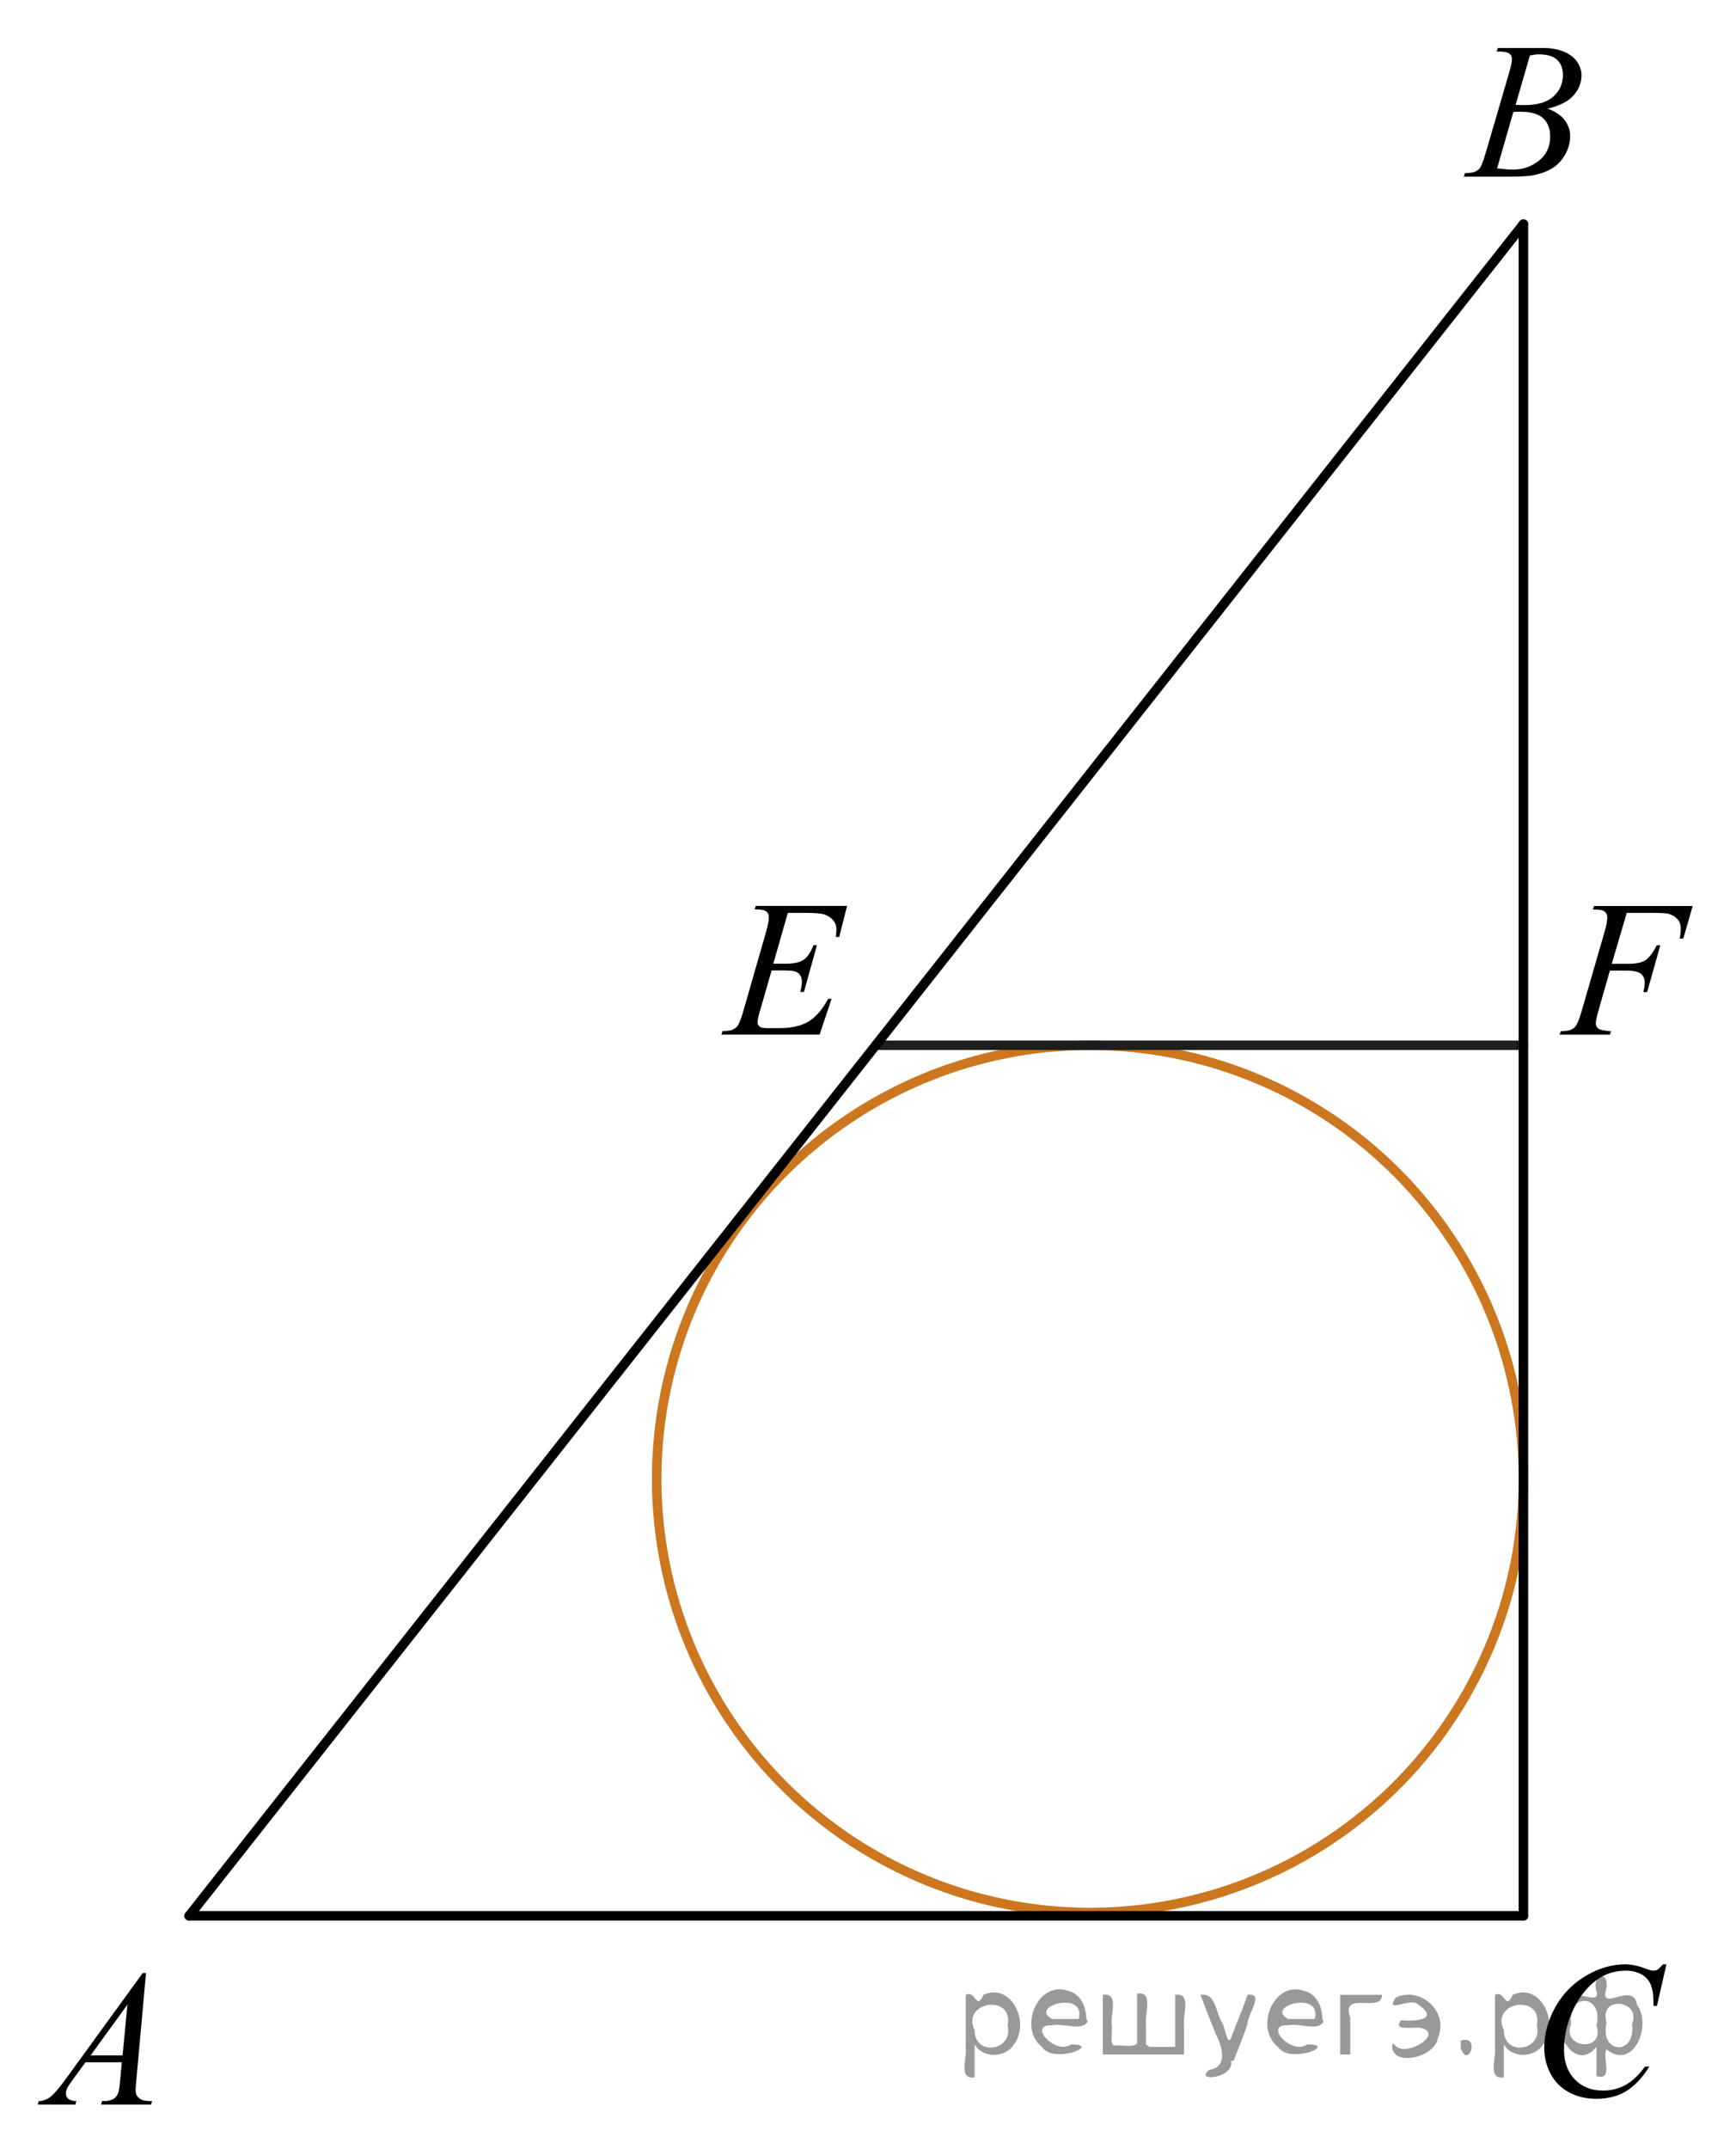 <?xml version="1.0" encoding="utf-8"?>
<!-- Generator: Adobe Illustrator 16.0.0, SVG Export Plug-In . SVG Version: 6.00 Build 0)  -->
<!DOCTYPE svg PUBLIC "-//W3C//DTD SVG 1.1//EN" "http://www.w3.org/Graphics/SVG/1.1/DTD/svg11.dtd">
<svg version="1.1" id="Слой_1" xmlns="http://www.w3.org/2000/svg" xmlns:xlink="http://www.w3.org/1999/xlink" x="0px" y="0px"
	 width="136.793px" height="169.219px" viewBox="0 0 136.793 169.219" enable-background="new 0 0 136.793 169.219"
	 xml:space="preserve">
<circle fill="none" stroke="#CC761F" stroke-width="0.75" stroke-linecap="round" stroke-linejoin="round" stroke-miterlimit="10" cx="85.894" cy="116.467" r="34.148"/>
<g>
	<g>
		<g>
			<g>
				<g>
					<g>
						<g>
							<g>
								<g>
									<g>
										<g>
											<g>
												<g>
													<g>
														<g>
															<g>
																<g>
																	<g>
																		<g>
																			<g>
																				<g>
																					<g>
																						<g>
																							<g>
																								<defs>
																									<rect id="SVGID_1_" x="0" y="151.832" width="15.125" height="16.694"/>
																								</defs>
																								<clipPath id="SVGID_2_">
																									<use xlink:href="#SVGID_1_"  overflow="visible"/>
																								</clipPath>
																								<g clip-path="url(#SVGID_2_)">
																									<g enable-background="new    ">
																										<path d="M11.504,155.381l-0.761,8.431c-0.039,0.394-0.059,0.652-0.059,0.777
																											c0,0.198,0.036,0.351,0.11,0.456c0.094,0.145,0.221,0.251,0.381,0.321
																											c0.159,0.069,0.429,0.104,0.809,0.104l-0.081,0.276H7.959l0.081-0.276h0.17
																											c0.32,0,0.581-0.07,0.783-0.209c0.143-0.095,0.253-0.252,0.332-0.472
																											c0.055-0.154,0.105-0.518,0.155-1.091l0.118-1.285H6.733l-1.019,1.397
																											c-0.231,0.313-0.377,0.539-0.436,0.676c-0.06,0.138-0.089,0.266-0.089,0.386
																											c0,0.159,0.063,0.296,0.191,0.41c0.129,0.115,0.34,0.178,0.636,0.188l-0.081,0.276H2.974l0.081-0.276
																											c0.364-0.015,0.686-0.139,0.964-0.37s0.693-0.727,1.244-1.483l5.982-8.236H11.504L11.504,155.381z
																											 M10.042,157.869l-2.903,3.999h2.519L10.042,157.869z"/>
																									</g>
																								</g>
																							</g>
																						</g>
																					</g>
																				</g>
																			</g>
																		</g>
																	</g>
																</g>
															</g>
														</g>
													</g>
												</g>
											</g>
										</g>
									</g>
								</g>
							</g>
						</g>
					</g>
				</g>
			</g>
		</g>
	</g>
</g>
<g>
	<g>
		<g>
			<g>
				<g>
					<g>
						<g>
							<g>
								<g>
									<g>
										<g>
											<g>
												<g>
													<g>
														<g>
															<g>
																<g>
																	<g>
																		<g>
																			<g>
																				<g>
																					<g>
																						<g>
																							<g>
																								<g>
																									<defs>
																										<rect id="SVGID_3_" x="112.724" y="0" width="15.124" height="16.694"/>
																									</defs>
																									<clipPath id="SVGID_4_">
																										<use xlink:href="#SVGID_3_"  overflow="visible"/>
																									</clipPath>
																									<g clip-path="url(#SVGID_4_)">
																										<g enable-background="new    ">
																											<path d="M117.926,4.055l0.103-0.277h3.575c0.601,0,1.136,0.095,1.605,0.284
																												c0.471,0.189,0.823,0.454,1.057,0.793c0.234,0.339,0.351,0.697,0.351,1.076
																												c0,0.583-0.208,1.109-0.624,1.58s-1.094,0.818-2.034,1.042c0.605,0.23,1.051,0.534,1.337,0.912
																												c0.285,0.379,0.428,0.795,0.428,1.248c0,0.504-0.128,0.984-0.384,1.442
																												c-0.256,0.459-0.585,0.815-0.985,1.069c-0.401,0.254-0.886,0.44-1.451,0.561
																												c-0.404,0.085-1.035,0.127-1.891,0.127h-3.671l0.097-0.276c0.384-0.01,0.645-0.048,0.782-0.112
																												c0.197-0.085,0.337-0.196,0.421-0.336c0.118-0.189,0.276-0.623,0.473-1.301l1.795-6.136
																												c0.152-0.519,0.229-0.882,0.229-1.091c0-0.185-0.067-0.33-0.203-0.438
																												c-0.135-0.107-0.393-0.161-0.771-0.161C118.078,4.062,117.999,4.06,117.926,4.055z M117.97,13.255
																												c0.531,0.069,0.947,0.104,1.248,0.104c0.768,0,1.448-0.234,2.042-0.703
																												c0.593-0.468,0.89-1.104,0.89-1.905c0-0.613-0.184-1.092-0.55-1.436
																												c-0.367-0.344-0.959-0.516-1.776-0.516c-0.157,0-0.35,0.008-0.576,0.022L117.97,13.255z M119.425,8.262
																												c0.319,0.01,0.551,0.016,0.694,0.016c1.023,0,1.785-0.227,2.285-0.677c0.5-0.451,0.75-1.015,0.75-1.692
																												c0-0.514-0.153-0.913-0.458-1.2c-0.306-0.286-0.793-0.43-1.463-0.43c-0.177,0-0.403,0.03-0.679,0.09
																												L119.425,8.262z"/>
																										</g>
																									</g>
																								</g>
																							</g>
																						</g>
																					</g>
																				</g>
																			</g>
																		</g>
																	</g>
																</g>
															</g>
														</g>
													</g>
												</g>
											</g>
										</g>
									</g>
								</g>
							</g>
						</g>
					</g>
				</g>
			</g>
		</g>
	</g>
</g>
<g>
	<g>
		<g>
			<g>
				<g>
					<g>
						<g>
							<g>
								<g>
									<g>
										<g>
											<g>
												<g>
													<g>
														<g>
															<g>
																<g>
																	<g>
																		<g>
																			<g>
																				<g>
																					<g>
																						<g>
																							<g>
																								<g>
																									<defs>
																										<rect id="SVGID_5_" x="118.588" y="151.14" width="16.51" height="18.079"/>
																									</defs>
																									<clipPath id="SVGID_6_">
																										<use xlink:href="#SVGID_5_"  overflow="visible"/>
																									</clipPath>
																									<g clip-path="url(#SVGID_6_)">
																										<g enable-background="new    ">
																											<path d="M131.309,154.696l-0.746,3.279h-0.266l-0.03-0.822c-0.024-0.299-0.081-0.564-0.17-0.799
																												c-0.089-0.233-0.222-0.438-0.398-0.608c-0.178-0.172-0.401-0.306-0.673-0.402
																												c-0.271-0.099-0.571-0.147-0.901-0.147c-0.882,0-1.652,0.244-2.313,0.732
																												c-0.842,0.623-1.502,1.502-1.98,2.637c-0.394,0.936-0.591,1.885-0.591,2.846
																												c0,0.98,0.283,1.764,0.85,2.349s1.303,0.878,2.209,0.878c0.685,0,1.295-0.154,1.829-0.464
																												c0.534-0.309,1.03-0.784,1.488-1.426h0.348c-0.542,0.871-1.143,1.512-1.803,1.923
																												s-1.45,0.616-2.372,0.616c-0.817,0-1.541-0.173-2.172-0.519c-0.631-0.347-1.11-0.833-1.44-1.461
																												c-0.33-0.627-0.495-1.302-0.495-2.023c0-1.105,0.293-2.182,0.879-3.227
																												c0.586-1.046,1.391-1.867,2.412-2.465c1.022-0.598,2.053-0.896,3.093-0.896
																												c0.487,0,1.034,0.117,1.64,0.351c0.267,0.1,0.458,0.149,0.576,0.149s0.222-0.024,0.311-0.074
																												s0.236-0.191,0.443-0.426H131.309L131.309,154.696z"/>
																										</g>
																									</g>
																								</g>
																							</g>
																						</g>
																					</g>
																				</g>
																			</g>
																		</g>
																	</g>
																</g>
															</g>
														</g>
													</g>
												</g>
											</g>
										</g>
									</g>
								</g>
							</g>
						</g>
					</g>
				</g>
			</g>
		</g>
	</g>
</g>
<g>
	<g>
		<g>
			<g>
				<g>
					<g>
						<g>
							<g>
								<g>
									<g>
										<g>
											<g>
												<g>
													<g>
														<g>
															<g>
																<g>
																	<g>
																		<g>
																			<g>
																				<g>
																					<g>
																						<g>
																							<g>
																								<g>
																									<defs>
																										<rect id="SVGID_7_" x="54.212" y="67.567" width="15.125" height="16.697"/>
																									</defs>
																									<clipPath id="SVGID_8_">
																										<use xlink:href="#SVGID_7_"  overflow="visible"/>
																									</clipPath>
																									<g clip-path="url(#SVGID_8_)">
																										<g enable-background="new    ">
																											<path d="M62.079,71.891l-1.145,4.006h0.938c0.669,0,1.154-0.104,1.454-0.311
																												c0.301-0.206,0.56-0.589,0.776-1.147h0.272l-1.026,3.678h-0.295c0.088-0.309,0.133-0.573,0.133-0.792
																												c0-0.215-0.043-0.387-0.13-0.516c-0.086-0.13-0.204-0.226-0.354-0.288
																												c-0.149-0.063-0.466-0.094-0.948-0.094h-0.953l-0.967,3.356c-0.094,0.323-0.141,0.57-0.141,0.739
																												c0,0.13,0.062,0.244,0.185,0.344c0.084,0.07,0.293,0.105,0.628,0.105h0.886
																												c0.96,0,1.729-0.172,2.308-0.516c0.579-0.345,1.097-0.942,1.555-1.794h0.273l-0.945,2.817h-7.739
																												l0.096-0.276c0.384-0.01,0.643-0.045,0.775-0.104c0.197-0.09,0.34-0.204,0.429-0.344
																												c0.133-0.205,0.29-0.633,0.473-1.286l1.758-6.113c0.138-0.493,0.206-0.869,0.206-1.128
																												c0-0.189-0.065-0.338-0.195-0.445c-0.131-0.106-0.386-0.16-0.765-0.16h-0.155l0.089-0.277h7.193
																												l-0.62,2.444h-0.273c0.034-0.229,0.052-0.421,0.052-0.575c0-0.265-0.064-0.486-0.192-0.665
																												c-0.167-0.229-0.41-0.404-0.73-0.523c-0.236-0.09-0.78-0.135-1.632-0.135H62.079L62.079,71.891z"/>
																										</g>
																									</g>
																								</g>
																							</g>
																						</g>
																					</g>
																				</g>
																			</g>
																		</g>
																	</g>
																</g>
															</g>
														</g>
													</g>
												</g>
											</g>
										</g>
									</g>
								</g>
							</g>
						</g>
					</g>
				</g>
			</g>
		</g>
	</g>
</g>
<g>
	<g>
		<g>
			<g>
				<g>
					<g>
						<g>
							<g>
								<g>
									<g>
										<g>
											<g>
												<g>
													<g>
														<g>
															<g>
																<g>
																	<g>
																		<g>
																			<g>
																				<g>
																					<g>
																						<g>
																							<g>
																								<g>
																									<defs>
																										<rect id="SVGID_9_" x="120.286" y="67.567" width="16.507" height="16.697"/>
																									</defs>
																									<clipPath id="SVGID_10_">
																										<use xlink:href="#SVGID_9_"  overflow="visible"/>
																									</clipPath>
																									<g clip-path="url(#SVGID_10_)">
																										<g enable-background="new    ">
																											<path d="M128.185,71.889l-1.182,4.014h1.314c0.592,0,1.033-0.092,1.326-0.276s0.595-0.578,0.905-1.182
																												h0.281l-1.042,3.692h-0.296c0.074-0.299,0.111-0.545,0.111-0.739c0-0.304-0.1-0.54-0.3-0.707
																												c-0.199-0.166-0.572-0.25-1.119-0.25h-1.33l-0.871,3.057c-0.158,0.543-0.236,0.904-0.236,1.084
																												c0,0.185,0.067,0.326,0.203,0.426c0.135,0.1,0.467,0.167,0.993,0.202l-0.089,0.276h-3.96l0.097-0.276
																												c0.384-0.01,0.64-0.045,0.769-0.104c0.196-0.085,0.342-0.199,0.436-0.344
																												c0.133-0.205,0.29-0.626,0.473-1.264l1.766-6.105c0.143-0.493,0.215-0.88,0.215-1.158
																												c0-0.13-0.032-0.241-0.097-0.333c-0.063-0.092-0.158-0.161-0.284-0.206
																												c-0.126-0.044-0.376-0.066-0.75-0.066l0.089-0.277h7.772l-0.739,2.564h-0.28
																												c0.054-0.31,0.081-0.563,0.081-0.763c0-0.329-0.09-0.589-0.27-0.781
																												c-0.181-0.191-0.41-0.327-0.691-0.407c-0.196-0.05-0.638-0.075-1.322-0.075H128.185L128.185,71.889
																												L128.185,71.889z"/>
																										</g>
																									</g>
																								</g>
																							</g>
																						</g>
																					</g>
																				</g>
																			</g>
																		</g>
																	</g>
																</g>
															</g>
														</g>
													</g>
												</g>
											</g>
										</g>
									</g>
								</g>
							</g>
						</g>
					</g>
				</g>
			</g>
		</g>
	</g>
</g>
<line fill="none" stroke="#000000" stroke-width="0.75" stroke-linecap="round" stroke-linejoin="round" stroke-miterlimit="10" x1="14.903" y1="150.878" x2="120.042" y2="150.878"/>
<line fill="none" stroke="#1D1D1B" stroke-width="0.75" stroke-linecap="round" stroke-linejoin="round" stroke-miterlimit="10" x1="69.008" y1="82.319" x2="120.042" y2="82.319"/>
<line fill="none" stroke="#000000" stroke-width="0.75" stroke-linecap="round" stroke-linejoin="round" stroke-miterlimit="10" x1="120.042" y1="17.65" x2="120.042" y2="150.878"/>
<line fill="none" stroke="#000000" stroke-width="0.75" stroke-linecap="round" stroke-linejoin="round" stroke-miterlimit="10" x1="14.903" y1="150.878" x2="120.042" y2="17.65"/>
<g style="stroke:none;fill:#000;fill-opacity:0.4" > <path d="m 76.8,161.1 c 0,0.8 0,1.6 0,2.5 -1.3,0.2 -0.6,-1.5 -0.7,-2.3 0,-1.4 0,-2.8 0,-4.2 0.8,-0.4 0.8,1.3 1.4,0.0 2.2,-1.0 3.7,2.2 2.4,3.9 -0.6,1.0 -2.4,1.2 -3.1,0.0 z m 2.6,-1.6 c 0.5,-2.5 -3.7,-1.9 -2.6,0.4 0.0,2.1 3.1,1.6 2.6,-0.4 z" /> <path d="m 85.7,159.2 c -0.4,0.8 -1.9,0.1 -2.8,0.3 -2.0,-0.1 0.3,2.4 1.5,1.5 2.5,0.0 -1.4,1.6 -2.3,0.2 -1.9,-1.5 -0.3,-5.3 2.1,-4.4 0.9,0.2 1.4,1.2 1.4,2.2 z m -0.7,-0.2 c 0.6,-2.3 -4.0,-1.0 -2.1,0.0 0.7,0 1.4,-0.0 2.1,-0.0 z" /> <path d="m 90.6,161.2 c 0.6,0 1.3,0 2.0,0 0,-1.3 0,-2.7 0,-4.1 1.3,-0.2 0.6,1.5 0.7,2.3 0,0.8 0,1.6 0,2.4 -2.1,0 -4.2,0 -6.4,0 0,-1.5 0,-3.1 0,-4.7 1.3,-0.2 0.6,1.5 0.7,2.3 0.1,0.5 -0.2,1.6 0.2,1.7 0.5,-0.1 1.6,0.2 1.8,-0.2 0,-1.3 0,-2.6 0,-3.9 1.3,-0.2 0.6,1.5 0.7,2.3 0,0.5 0,1.1 0,1.7 z" /> <path d="m 97.0,162.3 c 0.3,1.4 -3.0,1.7 -1.7,0.7 1.5,-0.2 1.0,-1.9 0.5,-2.8 -0.4,-1.0 -0.8,-2.0 -1.2,-3.1 1.2,-0.2 1.2,1.4 1.7,2.2 0.2,0.2 0.4,1.9 0.7,1.2 0.4,-1.1 0.9,-2.2 1.3,-3.4 1.4,-0.2 0.0,1.5 -0.0,2.3 -0.3,0.9 -0.7,1.9 -1.1,2.9 z" /> <path d="m 104.3,159.2 c -0.4,0.8 -1.9,0.1 -2.8,0.3 -2.0,-0.1 0.3,2.4 1.5,1.5 2.5,0.0 -1.4,1.6 -2.3,0.2 -1.9,-1.5 -0.3,-5.3 2.1,-4.4 0.9,0.2 1.4,1.2 1.4,2.2 z m -0.7,-0.2 c 0.6,-2.3 -4.0,-1.0 -2.1,0.0 0.7,0 1.4,-0.0 2.1,-0.0 z" /> <path d="m 105.6,161.8 c 0,-1.5 0,-3.1 0,-4.7 1.1,0 2.2,0 3.3,0 0.0,1.5 -3.3,-0.4 -2.5,1.8 0,0.9 0,1.9 0,2.9 -0.2,0 -0.5,0 -0.7,0 z" /> <path d="m 109.8,160.9 c 0.7,1.4 4.2,-0.8 2.1,-1.2 -0.5,-0.1 -2.2,0.3 -1.5,-0.6 1.0,0.1 3.1,0.0 1.4,-1.2 -0.6,-0.7 -2.8,0.8 -1.8,-0.6 2.0,-0.9 4.2,1.2 3.3,3.2 -0.2,1.5 -3.5,2.3 -3.6,0.7 l 0,-0.1 0,-0.0 0,0 z" /> <path d="m 115.1,160.7 c 1.6,-0.5 0.6,2.3 -0.0,0.6 -0.0,-0.2 0.0,-0.4 0.0,-0.6 z" /> <path d="m 118.5,161.1 c 0,0.8 0,1.6 0,2.5 -1.3,0.2 -0.6,-1.5 -0.7,-2.3 0,-1.4 0,-2.8 0,-4.2 0.8,-0.4 0.8,1.3 1.4,0.0 2.2,-1.0 3.7,2.2 2.4,3.9 -0.6,1.0 -2.4,1.2 -3.1,0.0 z m 2.6,-1.6 c 0.5,-2.5 -3.7,-1.9 -2.6,0.4 0.0,2.1 3.1,1.6 2.6,-0.4 z" /> <path d="m 123.8,159.4 c -0.8,1.9 2.7,2.3 2.0,0.1 0.6,-2.4 -2.3,-2.7 -2.0,-0.1 z m 2.0,4.2 c 0,-0.8 0,-1.6 0,-2.4 -1.8,2.2 -3.8,-1.7 -2.6,-3.3 0.4,-1.8 3.0,0.3 2.6,-1.1 -0.4,-1.1 0.9,-1.8 0.8,-0.3 -0.7,2.2 2.1,-0.6 2.4,1.4 1.2,1.6 -0.3,5.2 -2.4,3.5 -0.4,0.6 0.6,2.5 -0.8,2.1 z m 2.8,-4.2 c 0.8,-1.9 -2.7,-2.3 -2.0,-0.1 -0.6,2.4 2.3,2.7 2.0,0.1 z" /> </g></svg>

<!--File created and owned by https://sdamgia.ru. Copying is prohibited. All rights reserved.-->

